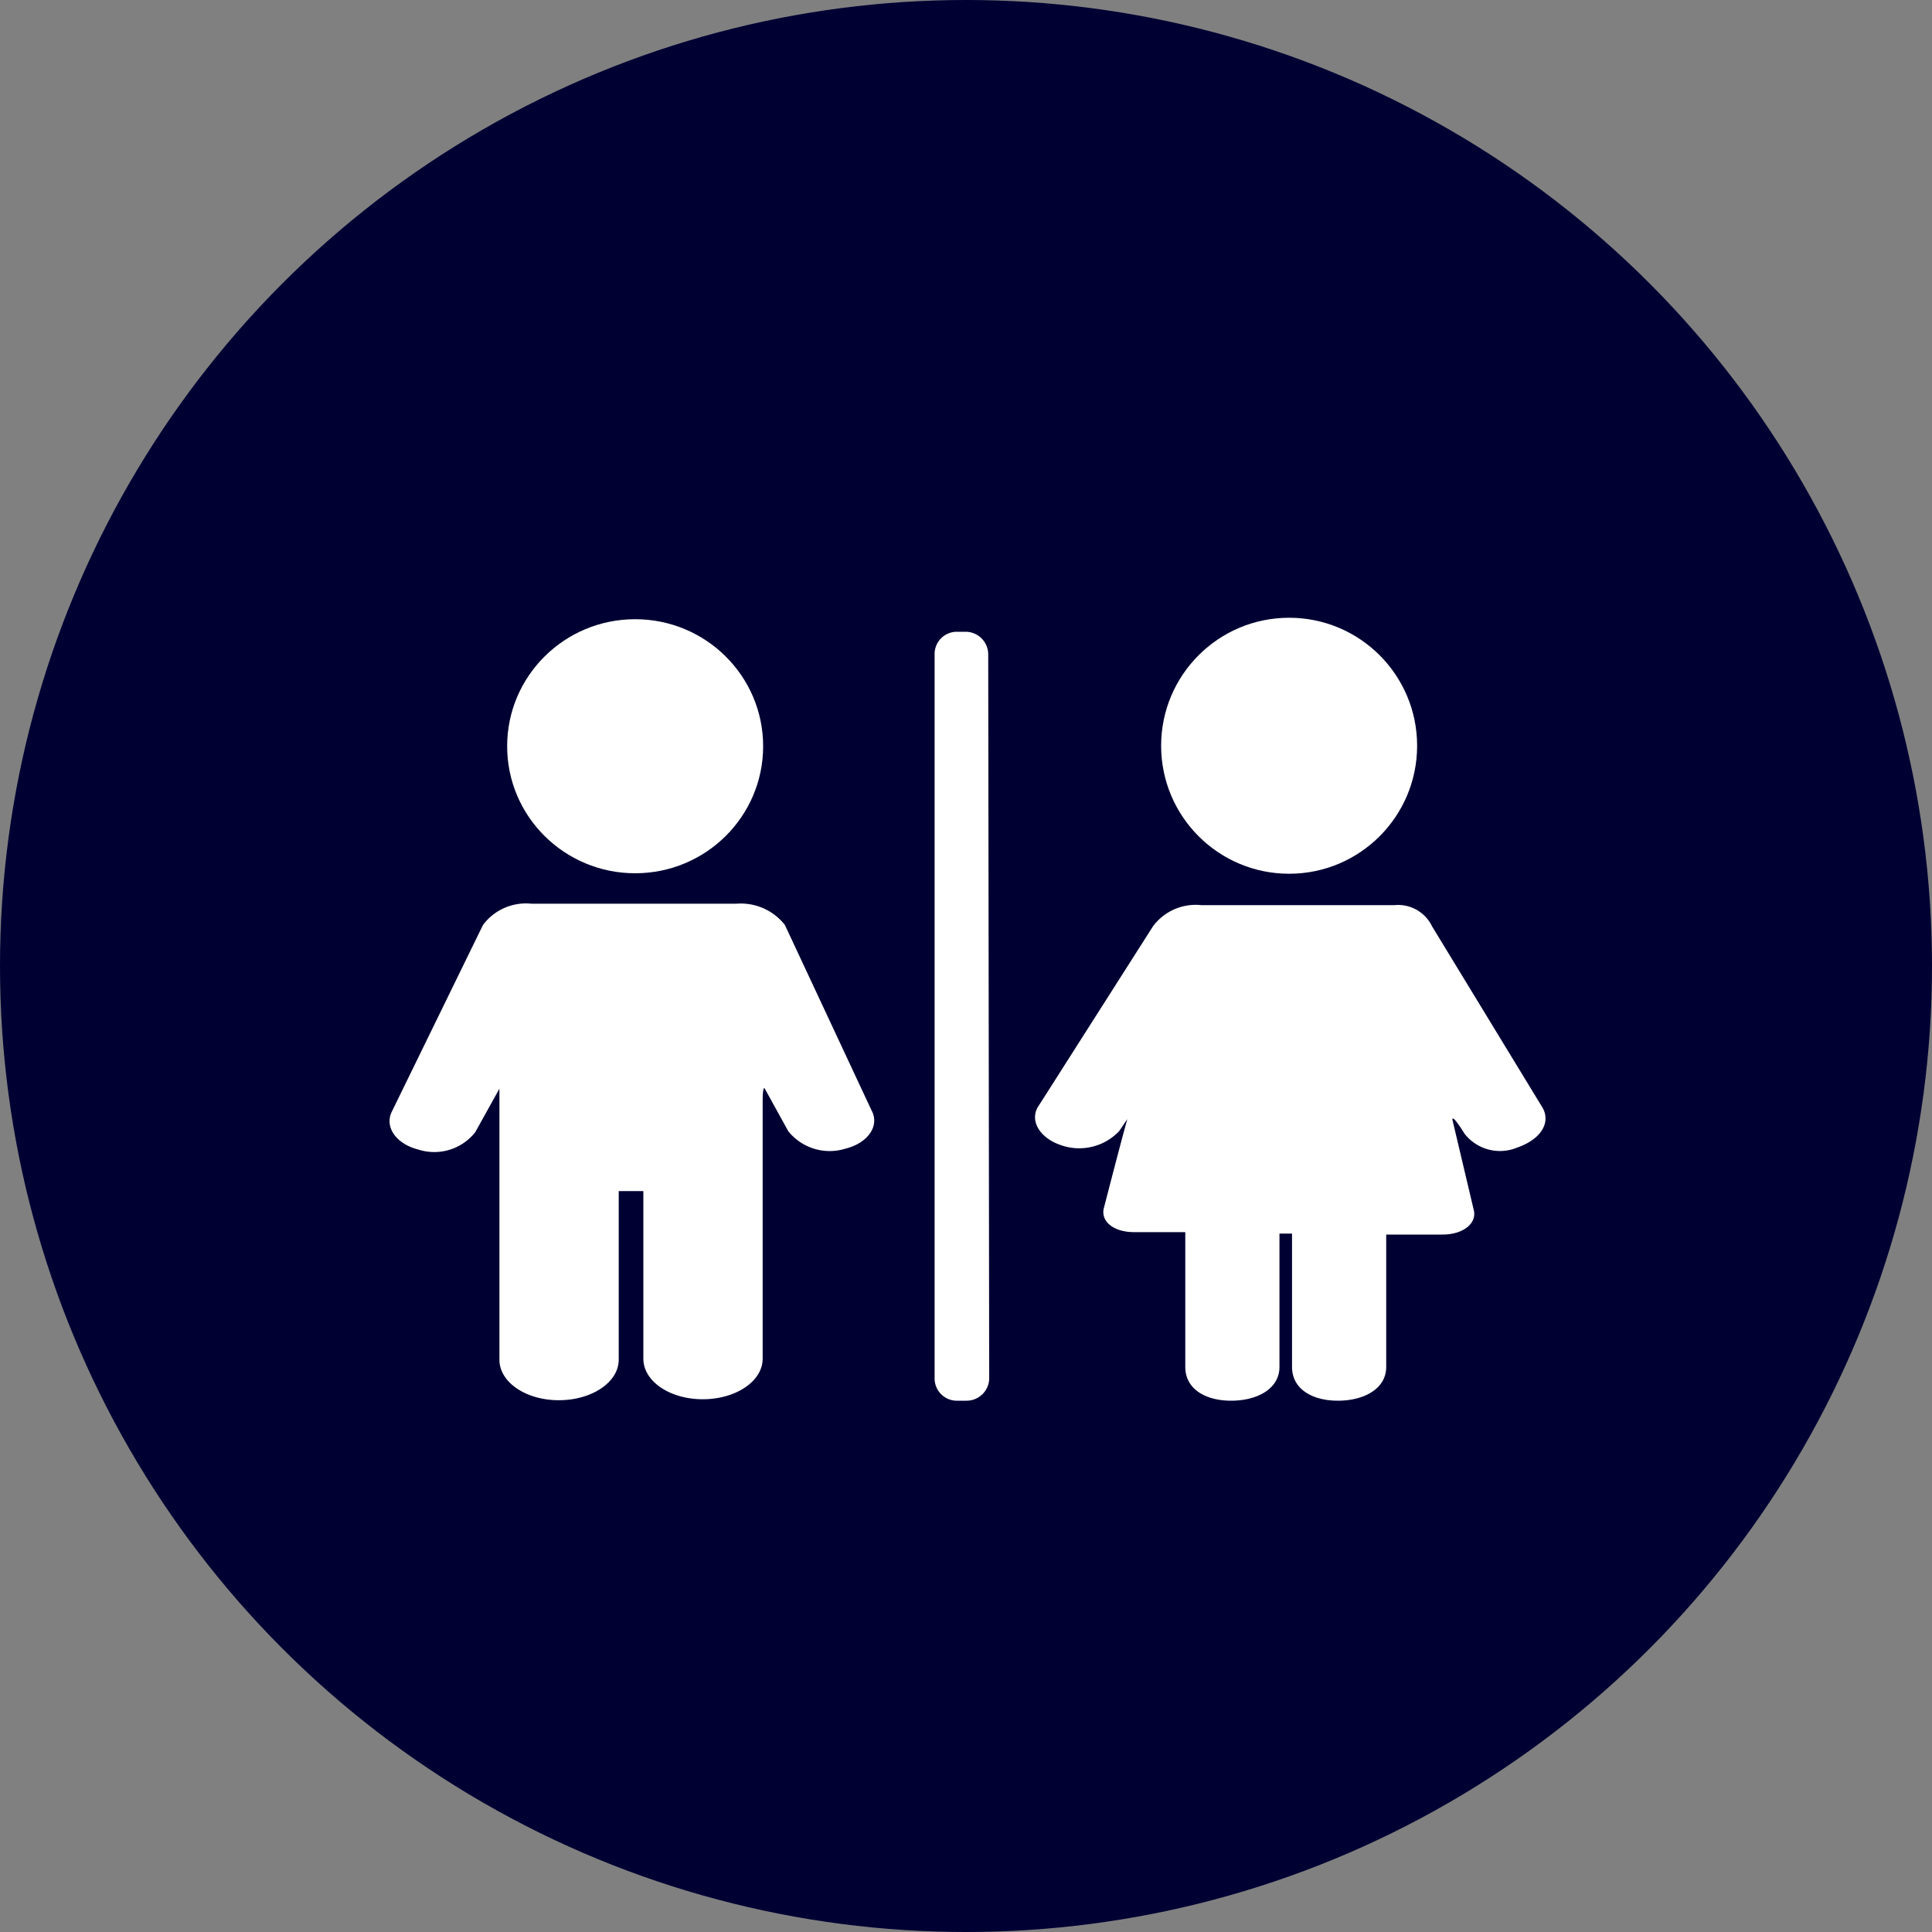 <svg xmlns="http://www.w3.org/2000/svg" viewBox="0 0 40 40">
  <rect x="0" y="0" width="40" height="40" fill="#808080" stroke="none"/>
  <defs>
    <style>
      .cls-1 {
        fill: #003;
      }

      .cls-2 {
        fill: #fff;
      }
    </style>
  </defs>
  <title>Asset 7</title>
  <g id="Layer_2" data-name="Layer 2">
    <g id="Layer_1-2" data-name="Layer 1">
      <g id="toilet_kids">
        <circle class="cls-1" cx="20" cy="20" r="20"/>
        <g>
          <path class="cls-2" d="M16.25,19.15a1.16,1.16,0,0,0-1-.44H11a1.11,1.11,0,0,0-1,.44L8.12,23c-.17.32.07.68.54.8a1.08,1.08,0,0,0,1.18-.36l.5-.9s0-.09,0,.3v5.31c0,.47.55.84,1.23.84s1.24-.37,1.24-.84V24.66s0,0,0,0h.46c.05,0,.05,0,.05,0v3.47c0,.47.55.84,1.23.84s1.24-.37,1.24-.84V22.82c0-.4.05-.27.05-.27l.48.87a1.1,1.1,0,0,0,1.19.36c.47-.12.71-.48.53-.8Z"/>
          <ellipse class="cls-2" cx="13.15" cy="15.45" rx="2.65" ry="2.63"/>
          <circle class="cls-2" cx="26.69" cy="15.44" r="2.65"/>
          <path class="cls-2" d="M31.91,22.89l-2.26-3.71a.78.78,0,0,0-.78-.44h-4a1.1,1.1,0,0,0-1,.44l-2.35,3.69c-.23.31,0,.68.42.83a1.14,1.14,0,0,0,1.23-.28l.17-.25s.06-.06,0,0c-.13.46-.48,1.82-.48,1.82-.09.29.19.52.62.52h1c.07,0,.06,0,.06,0V28.3c0,.46.42.7.95.7s1-.24,1-.7V25.54s0,0,0,0h.26a0,0,0,0,1,0,0V28.3c0,.46.42.7.95.7s1-.24,1-.7V25.56s0,0,.07,0h1.1c.43,0,.72-.24.64-.52l-.44-1.86c0-.12.25.29.25.29a.93.93,0,0,0,1.09.29C31.93,23.58,32.13,23.21,31.91,22.89Z"/>
          <path class="cls-2" d="M20.48,28.5A.47.47,0,0,1,20,29h-.2a.46.46,0,0,1-.45-.46v-15a.46.46,0,0,1,.45-.46H20a.47.47,0,0,1,.46.46Z"/>
        </g>
      </g>
    </g>
  </g>
</svg>
